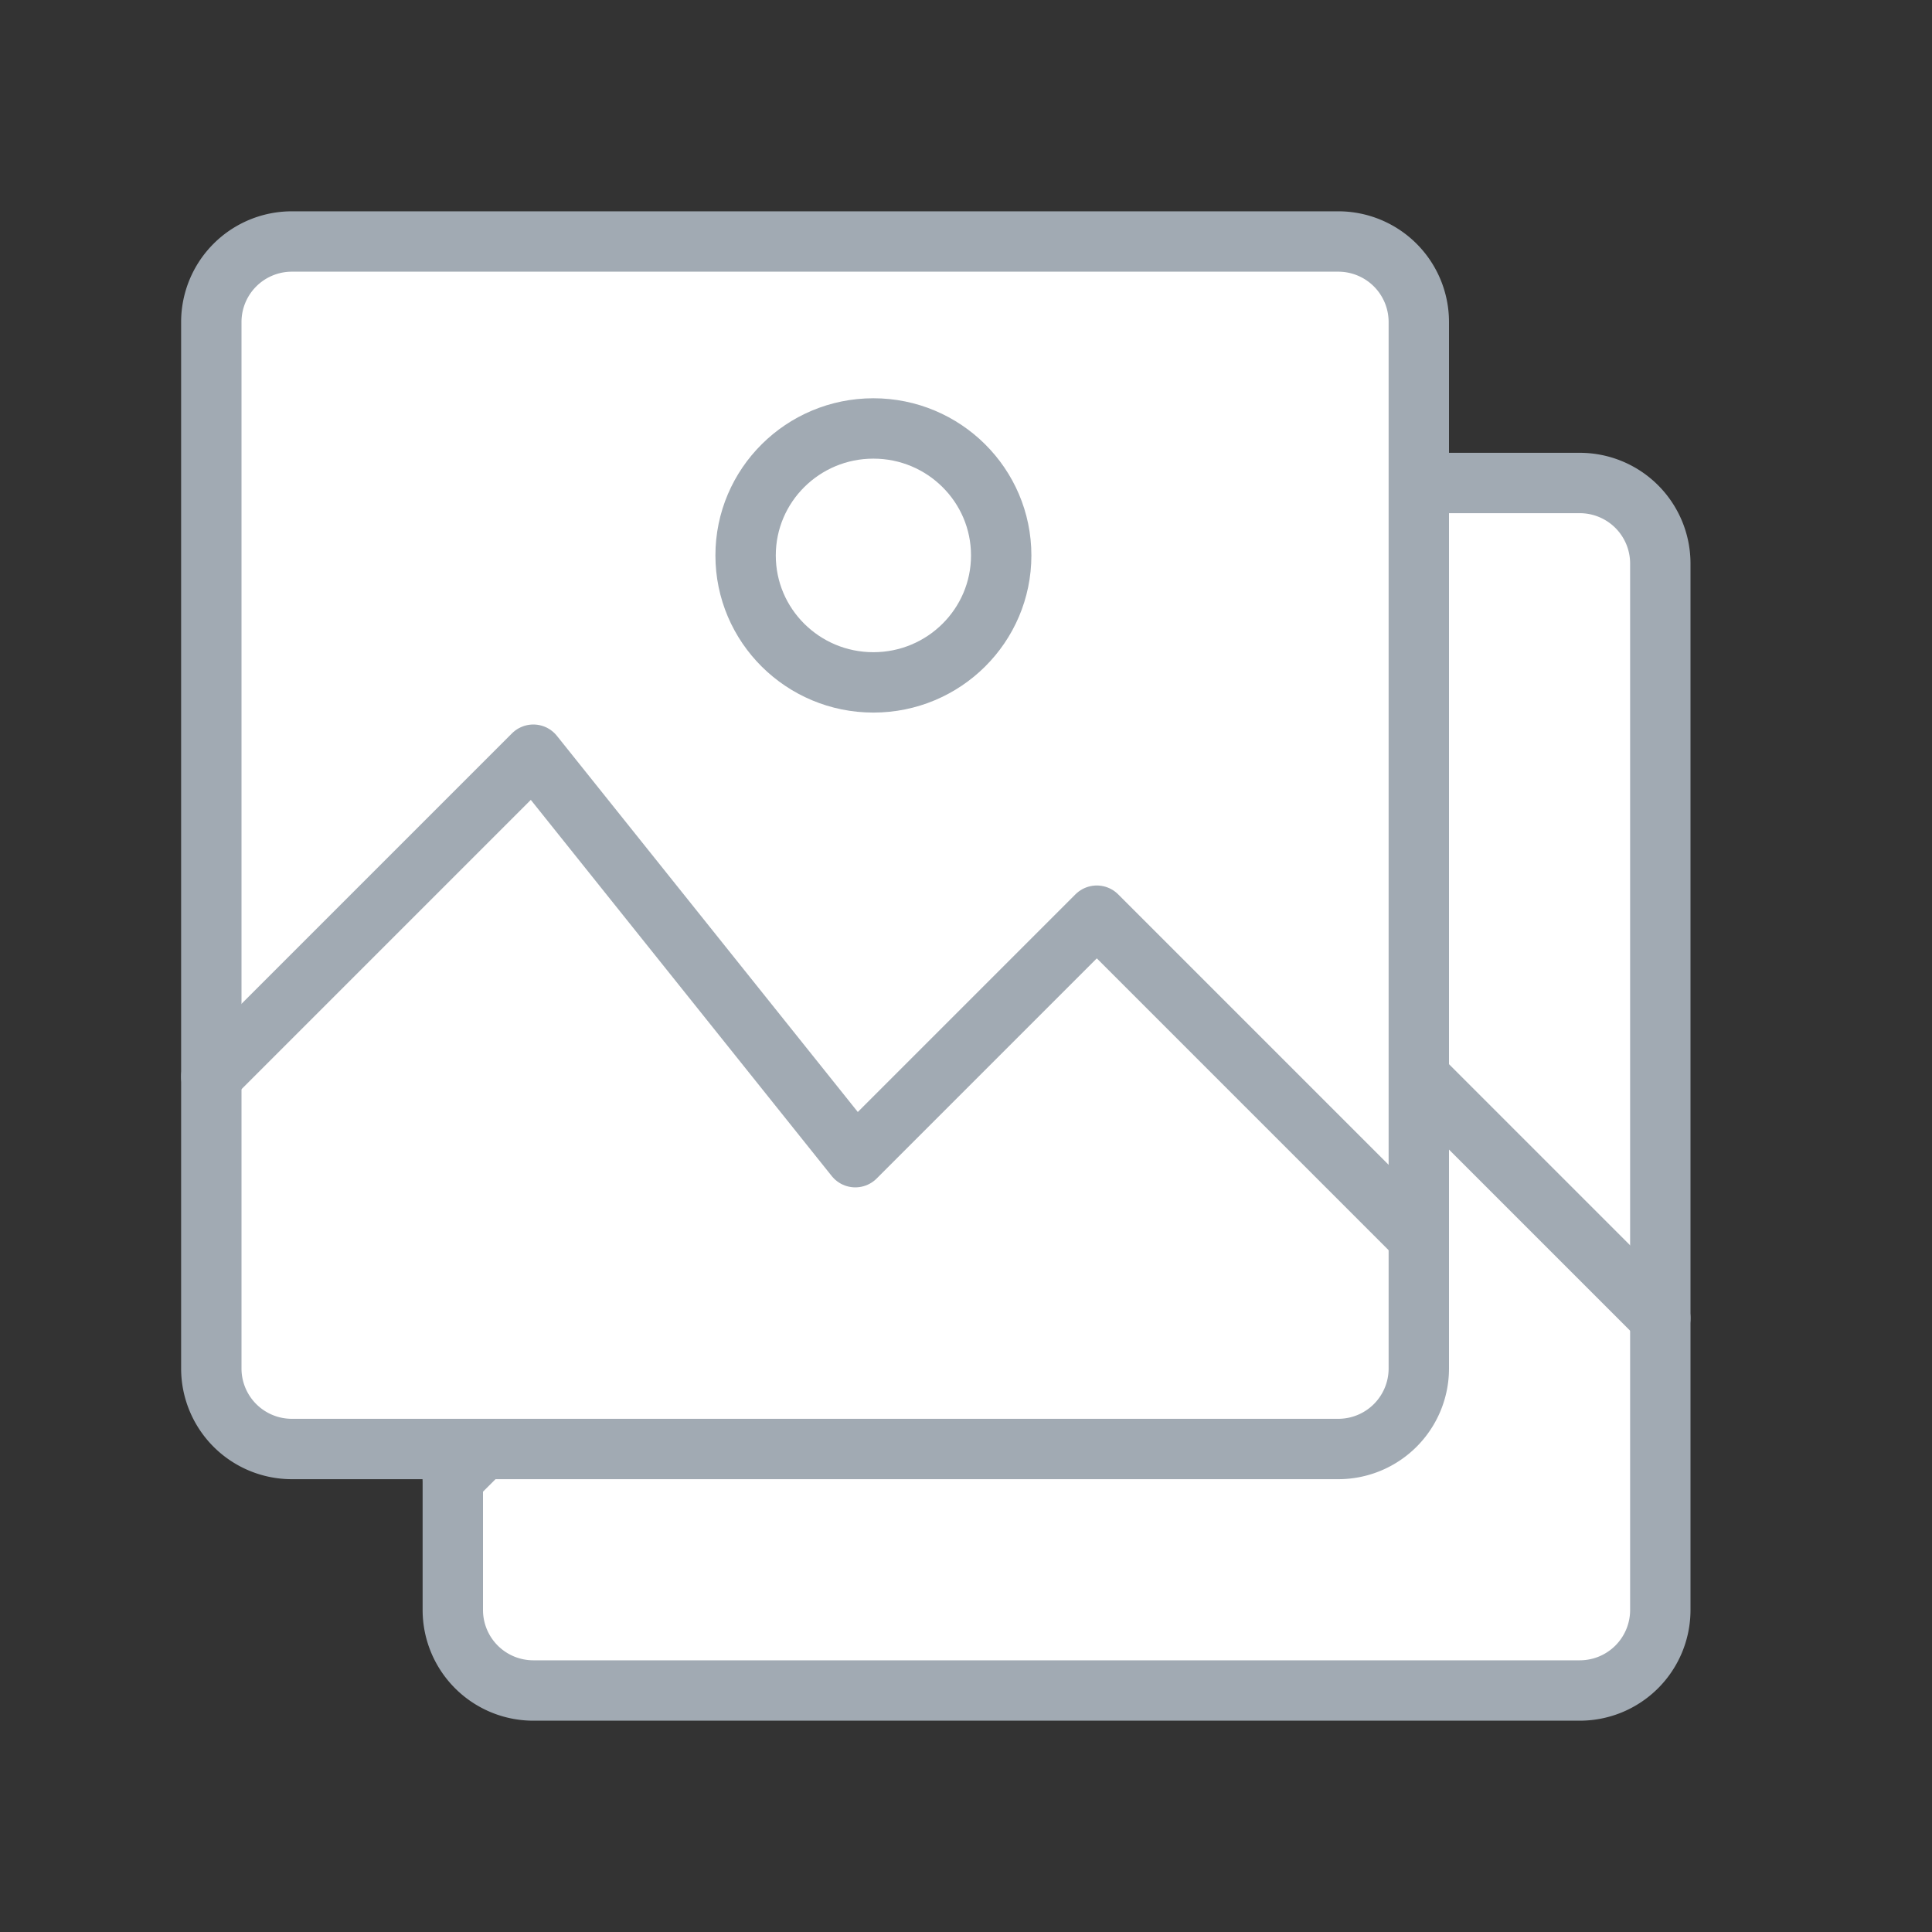 <svg width="64" height="64" viewBox="0 0 64 64" fill="none" xmlns="http://www.w3.org/2000/svg" role="presentation" focusable="false"><rect x="0" y="0" width="64" height="64" fill="#333333" stroke="none"/><g stroke="#A1AAB3" stroke-width="2"><path fill-rule="evenodd" clip-rule="evenodd" d="M52.333 56H17.667A2.668 2.668 0 0 1 15 53.333V18.667A2.668 2.668 0 0 1 17.667 16h34.666A2.668 2.668 0 0 1 55 18.667v34.666A2.668 2.668 0 0 1 52.333 56Z" fill="#fff" stroke-linecap="round" stroke-linejoin="round"/><path d="m15 49 10.667-10.667 8 8L44.333 33 55 43.667" stroke-linecap="round" stroke-linejoin="round"/><path fill-rule="evenodd" clip-rule="evenodd" d="M44.333 48H9.667A2.668 2.668 0 0 1 7 45.333V10.667A2.668 2.668 0 0 1 9.667 8h34.666A2.668 2.668 0 0 1 47 10.667v34.666A2.668 2.668 0 0 1 44.333 48Z" fill="#fff" stroke-linecap="round" stroke-linejoin="round"/><path d="M47 41 36.333 30.333l-8 8L17.667 25 7 35.667" stroke-linecap="round" stroke-linejoin="round"/><path clip-rule="evenodd" d="M28.932 22.605c2.338 0 4.234-1.883 4.234-4.206 0-2.323-1.896-4.206-4.234-4.206-2.337 0-4.233 1.883-4.233 4.206 0 2.323 1.895 4.206 4.233 4.206Z"/></g></svg>